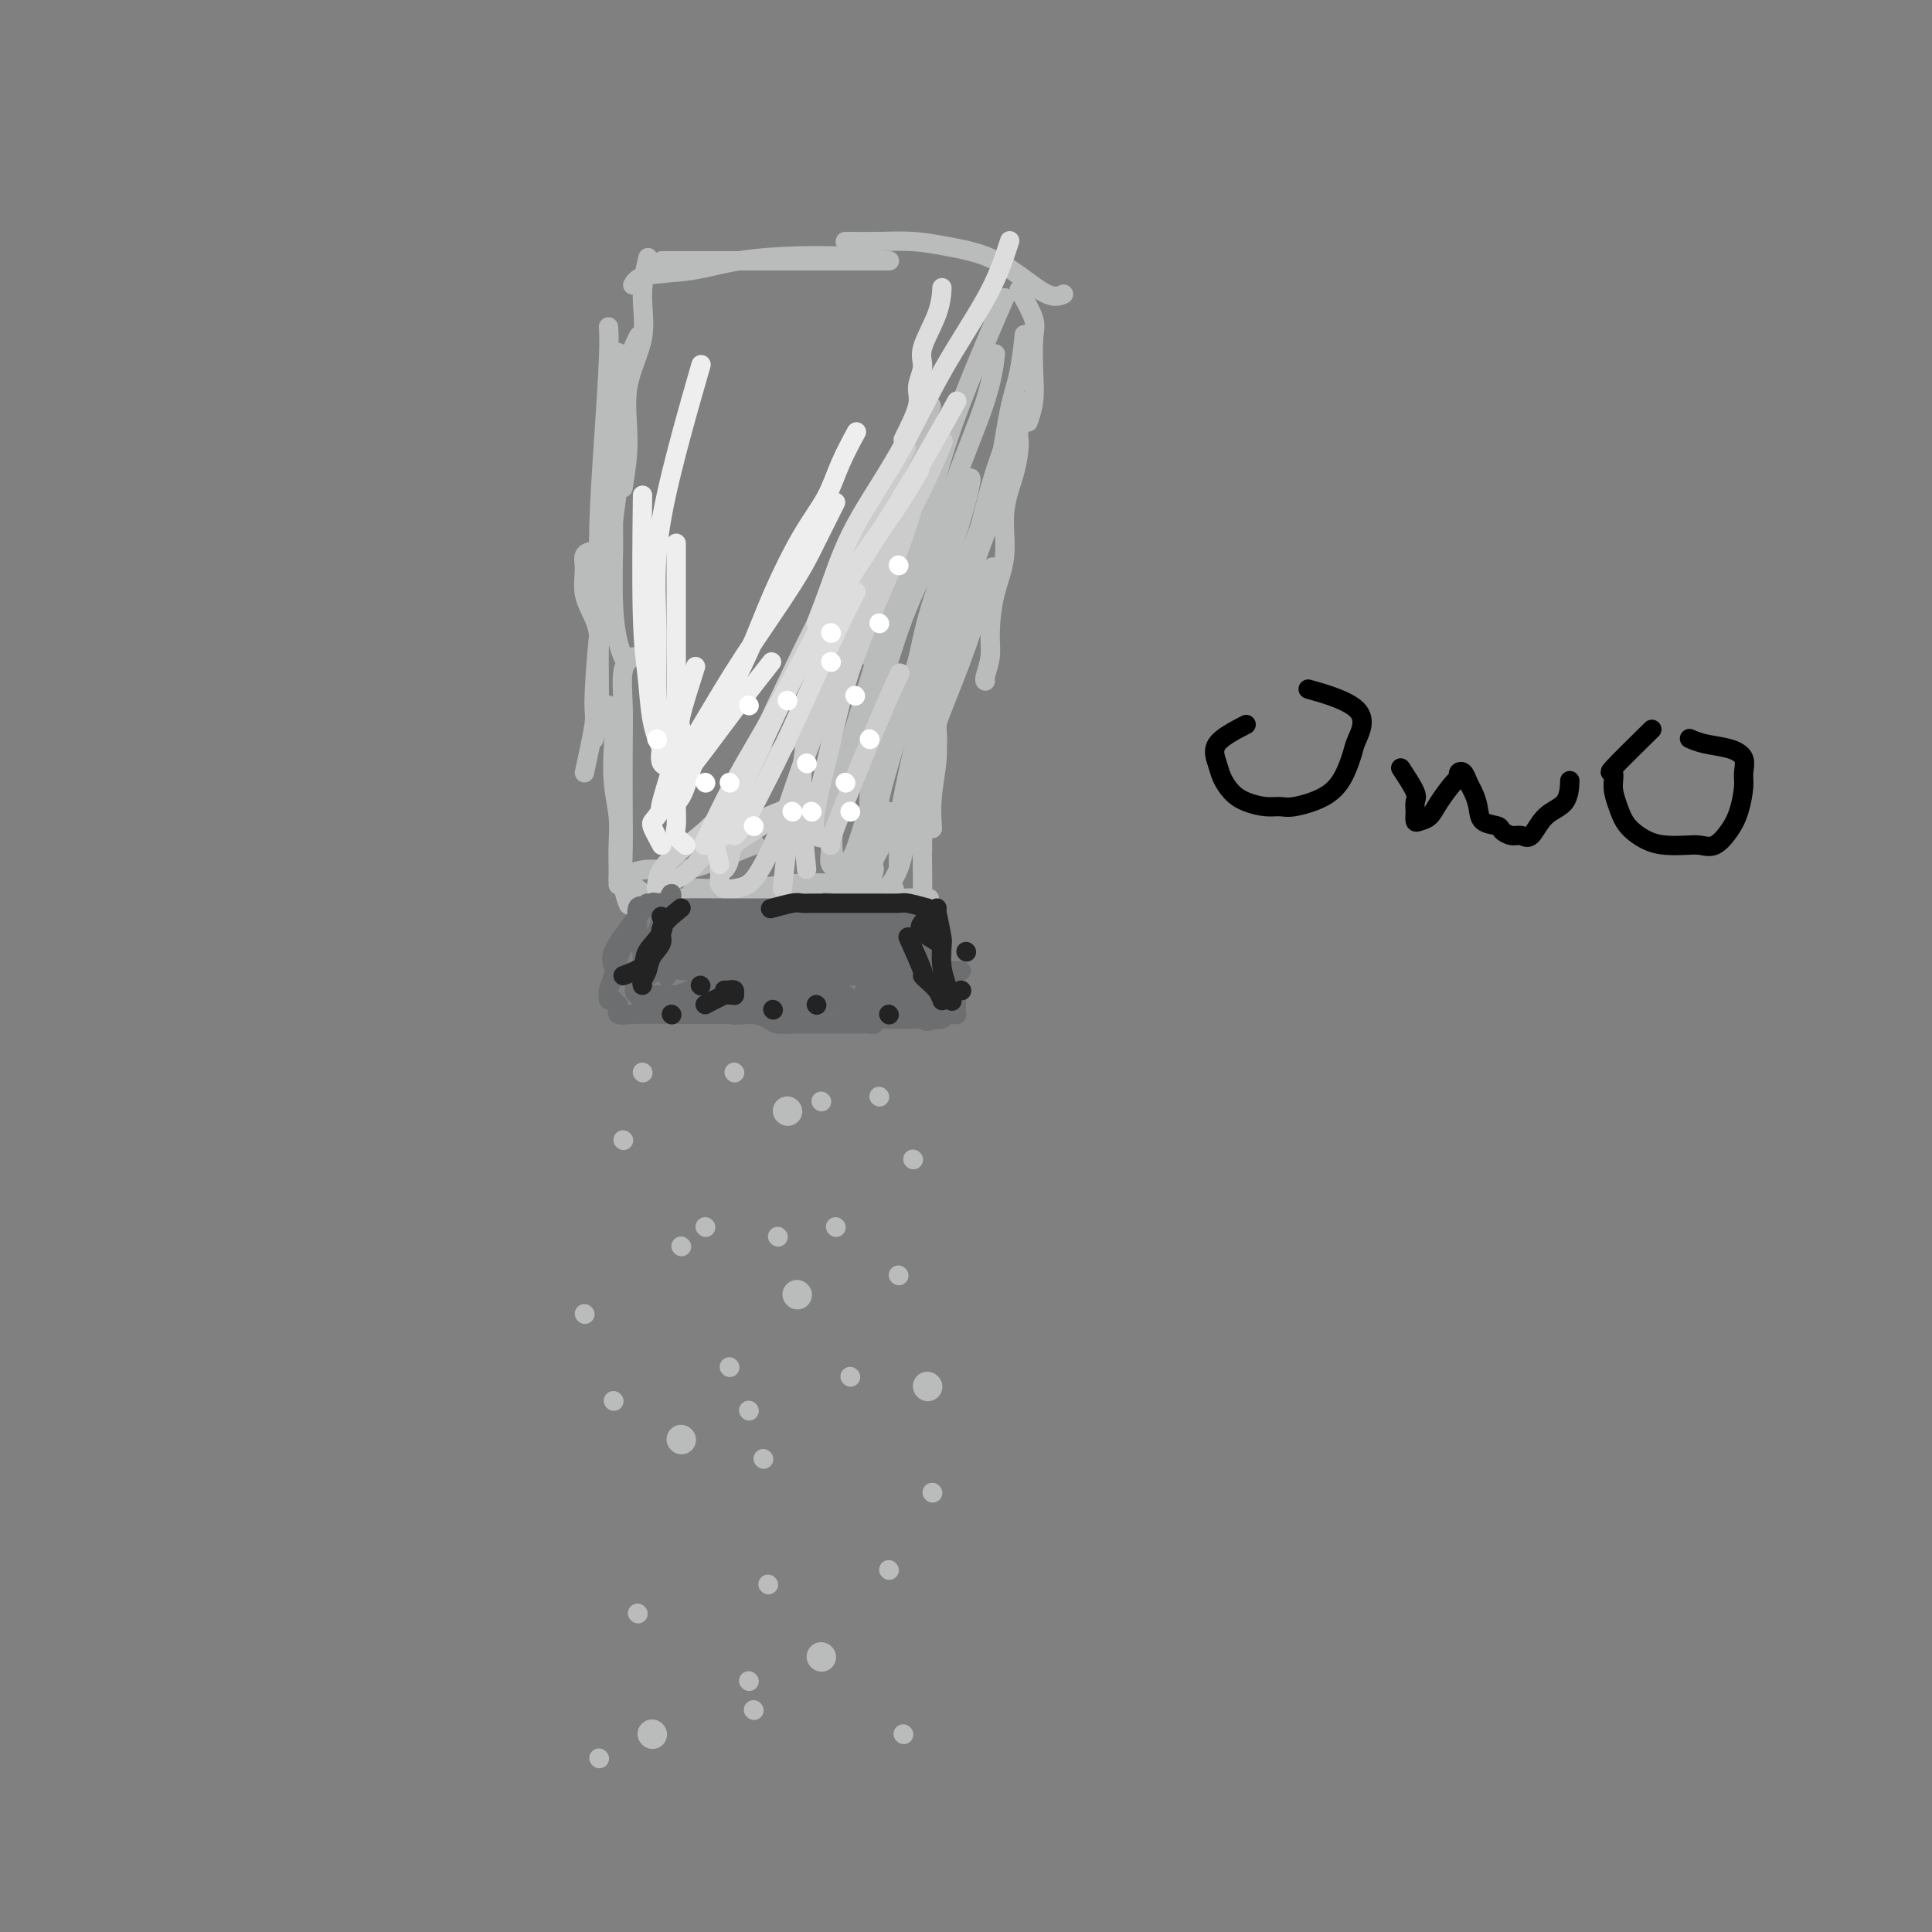 <svg viewBox='0 0 400 400' version='1.1' xmlns='http://www.w3.org/2000/svg' xmlns:xlink='http://www.w3.org/1999/xlink'><rect x="0" y="0" width="400" height="400" fill="#808080" stroke="none"/><g fill='none' stroke='rgb(186,187,187)' stroke-width='4' stroke-linecap='round' stroke-linejoin='round'><path d='M128,73c-0.423,3.884 -0.846,7.769 -1,9c-0.154,1.231 -0.038,-0.190 0,5c0.038,5.190 -0.000,16.992 0,22c0.000,5.008 0.039,3.223 0,5c-0.039,1.777 -0.155,7.115 0,11c0.155,3.885 0.580,6.315 1,8c0.420,1.685 0.834,2.624 1,3c0.166,0.376 0.083,0.188 0,0'/><path d='M123,114c-0.859,0.201 -1.719,0.401 -2,1c-0.281,0.599 0.016,1.595 0,3c-0.016,1.405 -0.344,3.219 0,5c0.344,1.781 1.360,3.531 2,5c0.640,1.469 0.904,2.659 1,4c0.096,1.341 0.026,2.832 0,4c-0.026,1.168 -0.007,2.012 0,3c0.007,0.988 0.002,2.121 0,3c-0.002,0.879 -0.000,1.506 0,2c0.000,0.494 0.000,0.855 0,1c-0.000,0.145 -0.000,0.072 0,0'/><path d='M123,153c0.424,-2.204 0.848,-4.407 1,-7c0.152,-2.593 0.030,-5.575 0,-9c-0.030,-3.425 0.030,-7.293 0,-12c-0.030,-4.707 -0.152,-10.253 0,-16c0.152,-5.747 0.577,-11.695 1,-18c0.423,-6.305 0.845,-12.967 1,-17c0.155,-4.033 0.044,-5.438 0,-6c-0.044,-0.562 -0.022,-0.281 0,0'/><path d='M121,160c0.863,-3.982 1.726,-7.965 2,-10c0.274,-2.035 -0.043,-2.124 0,-5c0.043,-2.876 0.444,-8.540 1,-14c0.556,-5.460 1.267,-10.718 2,-16c0.733,-5.282 1.489,-10.589 2,-15c0.511,-4.411 0.776,-7.924 1,-12c0.224,-4.076 0.406,-8.713 1,-12c0.594,-3.287 1.598,-5.225 2,-6c0.402,-0.775 0.201,-0.388 0,0'/><path d='M129,101c0.516,-3.226 1.032,-6.452 1,-10c-0.032,-3.548 -0.611,-7.418 0,-11c0.611,-3.582 2.411,-6.878 3,-10c0.589,-3.122 -0.034,-6.071 0,-9c0.034,-2.929 0.724,-5.837 1,-7c0.276,-1.163 0.138,-0.582 0,0'/><path d='M131,59c0.471,-0.785 0.943,-1.569 3,-2c2.057,-0.431 5.701,-0.508 9,-1c3.299,-0.492 6.254,-1.400 10,-2c3.746,-0.600 8.282,-0.893 12,-1c3.718,-0.107 6.616,-0.029 9,0c2.384,0.029 4.252,0.008 5,0c0.748,-0.008 0.374,-0.004 0,0'/><path d='M137,54c2.216,0.000 4.431,0.000 7,0c2.569,0.000 5.491,0.000 9,0c3.509,-0.000 7.606,0.000 11,0c3.394,0.000 6.085,0.000 9,0c2.915,0.000 6.054,0.000 8,0c1.946,0.000 2.699,0.000 3,0c0.301,0.000 0.151,0.000 0,0'/><path d='M175,50c2.325,0.020 4.651,0.041 7,0c2.349,-0.041 4.722,-0.143 7,0c2.278,0.143 4.460,0.532 7,1c2.540,0.468 5.438,1.015 8,2c2.563,0.985 4.790,2.408 7,4c2.210,1.592 4.403,3.352 6,4c1.597,0.648 2.599,0.185 3,0c0.401,-0.185 0.200,-0.093 0,0'/><path d='M211,60c1.266,2.255 2.532,4.510 3,6c0.468,1.490 0.139,2.214 0,4c-0.139,1.786 -0.089,4.633 0,7c0.089,2.367 0.216,4.253 0,6c-0.216,1.747 -0.776,3.356 -1,4c-0.224,0.644 -0.112,0.322 0,0'/><path d='M213,83c-0.858,2.329 -1.717,4.658 -2,6c-0.283,1.342 0.009,1.696 0,3c-0.009,1.304 -0.318,3.559 -1,6c-0.682,2.441 -1.737,5.068 -2,8c-0.263,2.932 0.265,6.169 0,9c-0.265,2.831 -1.325,5.256 -2,8c-0.675,2.744 -0.965,5.807 -1,8c-0.035,2.193 0.187,3.516 0,5c-0.187,1.484 -0.781,3.130 -1,4c-0.219,0.870 -0.063,0.963 0,1c0.063,0.037 0.031,0.019 0,0'/><path d='M199,121c-0.651,1.573 -1.303,3.146 -2,6c-0.697,2.854 -1.441,6.990 -2,11c-0.559,4.010 -0.934,7.895 -1,11c-0.066,3.105 0.178,5.430 0,8c-0.178,2.570 -0.779,5.384 -1,8c-0.221,2.616 -0.063,5.033 0,6c0.063,0.967 0.032,0.483 0,0'/><path d='M196,143c-0.898,2.672 -1.796,5.343 -2,7c-0.204,1.657 0.285,2.298 0,4c-0.285,1.702 -1.344,4.464 -2,8c-0.656,3.536 -0.908,7.845 -1,11c-0.092,3.155 -0.025,5.157 0,8c0.025,2.843 0.007,6.527 0,8c-0.007,1.473 -0.004,0.737 0,0'/><path d='M126,146c0.415,2.362 0.829,4.725 1,6c0.171,1.275 0.098,1.464 0,3c-0.098,1.536 -0.223,4.419 0,7c0.223,2.581 0.792,4.860 1,7c0.208,2.140 0.056,4.141 0,6c-0.056,1.859 -0.015,3.578 0,5c0.015,1.422 0.004,2.549 0,3c-0.004,0.451 -0.002,0.225 0,0'/><path d='M131,136c-0.845,0.667 -1.690,1.334 -2,3c-0.310,1.666 -0.084,4.332 0,7c0.084,2.668 0.026,5.339 0,9c-0.026,3.661 -0.021,8.313 0,12c0.021,3.688 0.057,6.411 0,9c-0.057,2.589 -0.208,5.043 0,7c0.208,1.957 0.774,3.416 1,4c0.226,0.584 0.113,0.292 0,0'/><path d='M128,182c1.863,-0.920 3.726,-1.841 6,-2c2.274,-0.159 4.960,0.442 8,0c3.040,-0.442 6.434,-1.927 9,-3c2.566,-1.073 4.305,-1.735 5,-2c0.695,-0.265 0.348,-0.132 0,0'/><path d='M145,189c2.067,-0.445 4.134,-0.890 7,-1c2.866,-0.110 6.530,0.114 10,0c3.470,-0.114 6.744,-0.567 11,-1c4.256,-0.433 9.492,-0.847 13,-1c3.508,-0.153 5.288,-0.044 6,0c0.712,0.044 0.356,0.022 0,0'/><path d='M143,185c0.269,-0.415 0.538,-0.830 1,-1c0.462,-0.170 1.116,-0.094 3,0c1.884,0.094 4.997,0.207 8,0c3.003,-0.207 5.894,-0.735 9,-1c3.106,-0.265 6.426,-0.267 9,0c2.574,0.267 4.401,0.804 6,1c1.599,0.196 2.969,0.053 4,0c1.031,-0.053 1.723,-0.015 2,0c0.277,0.015 0.138,0.008 0,0'/><path d='M132,184c1.028,0.846 2.056,1.692 3,2c0.944,0.308 1.805,0.079 4,0c2.195,-0.079 5.723,-0.007 9,0c3.277,0.007 6.301,-0.050 9,0c2.699,0.050 5.073,0.206 7,0c1.927,-0.206 3.408,-0.773 4,-1c0.592,-0.227 0.296,-0.113 0,0'/><path d='M176,187c0.028,-0.149 0.056,-0.297 1,-2c0.944,-1.703 2.804,-4.960 5,-9c2.196,-4.040 4.729,-8.864 7,-14c2.271,-5.136 4.279,-10.583 6,-15c1.721,-4.417 3.156,-7.805 5,-13c1.844,-5.195 4.098,-12.199 5,-15c0.902,-2.801 0.451,-1.401 0,0'/><path d='M191,176c-0.022,-1.328 -0.044,-2.657 0,-4c0.044,-1.343 0.154,-2.701 0,-5c-0.154,-2.299 -0.574,-5.538 0,-10c0.574,-4.462 2.140,-10.148 4,-17c1.860,-6.852 4.015,-14.869 6,-21c1.985,-6.131 3.800,-10.375 5,-14c1.200,-3.625 1.785,-6.630 2,-8c0.215,-1.370 0.062,-1.106 0,-1c-0.062,0.106 -0.031,0.053 0,0'/><path d='M179,179c0.795,-1.986 1.591,-3.972 2,-6c0.409,-2.028 0.433,-4.096 1,-7c0.567,-2.904 1.678,-6.642 3,-11c1.322,-4.358 2.855,-9.337 4,-14c1.145,-4.663 1.901,-9.012 3,-13c1.099,-3.988 2.542,-7.615 3,-10c0.458,-2.385 -0.069,-3.527 0,-5c0.069,-1.473 0.734,-3.278 1,-4c0.266,-0.722 0.133,-0.361 0,0'/><path d='M173,169c-0.387,2.648 -0.774,5.296 -1,7c-0.226,1.704 -0.291,2.464 0,3c0.291,0.536 0.936,0.850 1,1c0.064,0.150 -0.455,0.138 0,0c0.455,-0.138 1.885,-0.401 3,-2c1.115,-1.599 1.915,-4.535 3,-8c1.085,-3.465 2.455,-7.461 4,-12c1.545,-4.539 3.266,-9.622 5,-15c1.734,-5.378 3.480,-11.052 5,-16c1.520,-4.948 2.813,-9.171 4,-13c1.187,-3.829 2.267,-7.263 3,-10c0.733,-2.737 1.121,-4.775 1,-5c-0.121,-0.225 -0.749,1.364 -1,2c-0.251,0.636 -0.126,0.318 0,0'/><path d='M184,168c-1.296,4.097 -2.592,8.194 -3,10c-0.408,1.806 0.073,1.322 0,2c-0.073,0.678 -0.699,2.520 -1,4c-0.301,1.480 -0.276,2.600 0,3c0.276,0.400 0.802,0.080 1,0c0.198,-0.080 0.069,0.079 1,-1c0.931,-1.079 2.922,-3.396 4,-6c1.078,-2.604 1.241,-5.493 2,-9c0.759,-3.507 2.112,-7.630 3,-12c0.888,-4.370 1.310,-8.986 2,-14c0.690,-5.014 1.647,-10.427 2,-14c0.353,-3.573 0.101,-5.307 0,-6c-0.101,-0.693 -0.050,-0.347 0,0'/><path d='M186,179c0.033,-1.453 0.066,-2.906 0,-4c-0.066,-1.094 -0.231,-1.827 0,-4c0.231,-2.173 0.857,-5.784 2,-11c1.143,-5.216 2.804,-12.036 5,-19c2.196,-6.964 4.928,-14.073 7,-21c2.072,-6.927 3.483,-13.671 5,-19c1.517,-5.329 3.139,-9.242 4,-12c0.861,-2.758 0.960,-4.359 1,-5c0.040,-0.641 0.020,-0.320 0,0'/><path d='M190,143c1.659,-3.678 3.319,-7.355 4,-10c0.681,-2.645 0.385,-4.256 1,-6c0.615,-1.744 2.142,-3.619 3,-5c0.858,-1.381 1.045,-2.266 2,-5c0.955,-2.734 2.676,-7.315 4,-11c1.324,-3.685 2.250,-6.474 3,-10c0.750,-3.526 1.325,-7.791 2,-11c0.675,-3.209 1.451,-5.364 2,-8c0.549,-2.636 0.871,-5.753 1,-7c0.129,-1.247 0.064,-0.623 0,0'/><path d='M184,134c-0.868,2.538 -1.735,5.077 -2,7c-0.265,1.923 0.073,3.231 0,6c-0.073,2.769 -0.557,6.997 -1,10c-0.443,3.003 -0.844,4.779 -1,7c-0.156,2.221 -0.068,4.886 0,7c0.068,2.114 0.117,3.676 0,5c-0.117,1.324 -0.399,2.410 -1,3c-0.601,0.590 -1.520,0.686 -2,1c-0.480,0.314 -0.521,0.848 -1,1c-0.479,0.152 -1.395,-0.077 -2,0c-0.605,0.077 -0.900,0.461 -1,1c-0.100,0.539 -0.006,1.232 0,1c0.006,-0.232 -0.075,-1.388 0,-2c0.075,-0.612 0.307,-0.679 0,-2c-0.307,-1.321 -1.153,-3.897 0,-10c1.153,-6.103 4.304,-15.733 6,-20c1.696,-4.267 1.935,-3.169 3,-6c1.065,-2.831 2.954,-9.590 5,-15c2.046,-5.410 4.247,-9.472 6,-14c1.753,-4.528 3.057,-9.523 5,-15c1.943,-5.477 4.523,-11.436 6,-16c1.477,-4.564 1.851,-7.733 2,-9c0.149,-1.267 0.075,-0.634 0,0'/><path d='M170,167c0.875,2.040 1.750,4.080 2,4c0.250,-0.080 -0.124,-2.279 0,-4c0.124,-1.721 0.747,-2.965 3,-10c2.253,-7.035 6.136,-19.861 8,-26c1.864,-6.139 1.709,-5.593 3,-9c1.291,-3.407 4.026,-10.769 6,-17c1.974,-6.231 3.185,-11.331 6,-19c2.815,-7.669 7.233,-17.905 9,-22c1.767,-4.095 0.884,-2.047 0,0'/><path d='M180,136c-0.877,-1.217 -1.754,-2.434 -2,-3c-0.246,-0.566 0.138,-0.480 0,-2c-0.138,-1.520 -0.800,-4.644 0,-9c0.800,-4.356 3.062,-9.942 6,-17c2.938,-7.058 6.554,-15.588 8,-19c1.446,-3.412 0.723,-1.706 0,0'/></g>
<g fill='none' stroke='rgb(204,204,204)' stroke-width='4' stroke-linecap='round' stroke-linejoin='round'><path d='M172,175c-0.159,0.040 -0.319,0.080 0,-1c0.319,-1.080 1.116,-3.279 3,-8c1.884,-4.721 4.853,-11.963 7,-17c2.147,-5.037 3.470,-7.868 4,-9c0.530,-1.132 0.265,-0.566 0,0'/><path d='M172,173c-1.200,0.391 -2.401,0.782 -3,0c-0.599,-0.782 -0.598,-2.737 0,-6c0.598,-3.263 1.793,-7.836 3,-13c1.207,-5.164 2.427,-10.920 5,-18c2.573,-7.080 6.501,-15.483 9,-22c2.499,-6.517 3.571,-11.148 4,-13c0.429,-1.852 0.214,-0.926 0,0'/><path d='M167,180c-0.428,-4.303 -0.856,-8.606 -1,-11c-0.144,-2.394 -0.005,-2.879 0,-5c0.005,-2.121 -0.123,-5.878 1,-11c1.123,-5.122 3.497,-11.610 6,-18c2.503,-6.390 5.135,-12.682 9,-20c3.865,-7.318 8.961,-15.662 11,-19c2.039,-3.338 1.019,-1.669 0,0'/><path d='M162,184c0.670,-6.365 1.340,-12.730 2,-17c0.660,-4.270 1.308,-6.445 3,-11c1.692,-4.555 4.426,-11.491 7,-18c2.574,-6.509 4.989,-12.590 8,-19c3.011,-6.410 6.618,-13.149 9,-18c2.382,-4.851 3.538,-7.815 4,-9c0.462,-1.185 0.231,-0.593 0,0'/><path d='M159,170c-3.029,2.107 -6.058,4.215 -8,5c-1.942,0.785 -2.798,0.248 -4,1c-1.202,0.752 -2.752,2.794 -4,4c-1.248,1.206 -2.195,1.578 -3,2c-0.805,0.422 -1.470,0.896 -2,1c-0.530,0.104 -0.926,-0.162 -1,0c-0.074,0.162 0.173,0.753 0,1c-0.173,0.247 -0.767,0.150 -1,0c-0.233,-0.150 -0.105,-0.351 0,-1c0.105,-0.649 0.188,-1.744 1,-3c0.812,-1.256 2.352,-2.673 4,-4c1.648,-1.327 3.405,-2.563 5,-4c1.595,-1.437 3.027,-3.077 5,-5c1.973,-1.923 4.487,-4.131 7,-7c2.513,-2.869 5.024,-6.398 8,-11c2.976,-4.602 6.417,-10.278 9,-15c2.583,-4.722 4.310,-8.492 5,-10c0.690,-1.508 0.345,-0.754 0,0'/><path d='M155,160c0.183,-1.069 0.367,-2.137 3,-8c2.633,-5.863 7.716,-16.520 10,-21c2.284,-4.480 1.769,-2.783 5,-9c3.231,-6.217 10.209,-20.348 13,-26c2.791,-5.652 1.396,-2.826 0,0'/><path d='M164,167c-2.817,1.112 -5.633,2.225 -7,3c-1.367,0.775 -1.284,1.213 -2,2c-0.716,0.787 -2.230,1.922 -3,3c-0.770,1.078 -0.795,2.100 -1,3c-0.205,0.900 -0.592,1.680 -1,2c-0.408,0.320 -0.839,0.180 -1,0c-0.161,-0.180 -0.052,-0.402 0,0c0.052,0.402 0.047,1.427 0,2c-0.047,0.573 -0.138,0.695 0,1c0.138,0.305 0.504,0.795 1,1c0.496,0.205 1.124,0.126 2,0c0.876,-0.126 2.002,-0.300 3,-1c0.998,-0.700 1.870,-1.925 3,-4c1.130,-2.075 2.519,-4.999 4,-9c1.481,-4.001 3.052,-9.077 6,-17c2.948,-7.923 7.271,-18.692 9,-23c1.729,-4.308 0.865,-2.154 0,0'/></g>
<g fill='none' stroke='rgb(221,221,221)' stroke-width='4' stroke-linecap='round' stroke-linejoin='round'><path d='M152,165c-0.452,4.065 -0.904,8.129 0,8c0.904,-0.129 3.164,-4.452 5,-8c1.836,-3.548 3.249,-6.321 5,-10c1.751,-3.679 3.840,-8.265 6,-13c2.160,-4.735 4.389,-9.621 6,-13c1.611,-3.379 2.603,-5.251 3,-6c0.397,-0.749 0.198,-0.374 0,0'/><path d='M150,173c-1.703,0.969 -3.406,1.938 -4,2c-0.594,0.062 -0.078,-0.785 1,-3c1.078,-2.215 2.717,-5.800 5,-10c2.283,-4.200 5.211,-9.014 8,-14c2.789,-4.986 5.438,-10.143 8,-15c2.562,-4.857 5.037,-9.415 8,-14c2.963,-4.585 6.413,-9.196 9,-13c2.587,-3.804 4.311,-6.801 5,-8c0.689,-1.199 0.345,-0.599 0,0'/><path d='M149,179c-0.400,-1.612 -0.800,-3.224 -1,-4c-0.200,-0.776 -0.198,-0.715 1,-3c1.198,-2.285 3.594,-6.917 6,-12c2.406,-5.083 4.821,-10.619 8,-17c3.179,-6.381 7.120,-13.607 11,-20c3.880,-6.393 7.698,-11.952 12,-19c4.302,-7.048 9.086,-15.585 11,-19c1.914,-3.415 0.957,-1.707 0,0'/><path d='M169,129c0.919,-2.367 1.838,-4.734 3,-8c1.162,-3.266 2.567,-7.431 5,-12c2.433,-4.569 5.896,-9.543 9,-15c3.104,-5.457 5.851,-11.396 9,-17c3.149,-5.604 6.700,-10.873 9,-15c2.300,-4.127 3.350,-7.111 4,-9c0.650,-1.889 0.900,-2.683 1,-3c0.100,-0.317 0.050,-0.159 0,0'/><path d='M187,91c1.304,-2.607 2.608,-5.214 3,-7c0.392,-1.786 -0.130,-2.753 0,-4c0.130,-1.247 0.910,-2.776 1,-4c0.090,-1.224 -0.512,-2.142 0,-4c0.512,-1.858 2.138,-4.654 3,-7c0.862,-2.346 0.961,-4.242 1,-5c0.039,-0.758 0.020,-0.379 0,0'/></g>
<g fill='none' stroke='rgb(238,238,238)' stroke-width='4' stroke-linecap='round' stroke-linejoin='round'><path d='M137,175c-0.877,-1.593 -1.754,-3.187 -2,-4c-0.246,-0.813 0.138,-0.846 1,-2c0.862,-1.154 2.201,-3.428 4,-6c1.799,-2.572 4.060,-5.442 6,-8c1.940,-2.558 3.561,-4.804 6,-8c2.439,-3.196 5.697,-7.342 7,-9c1.303,-1.658 0.652,-0.829 0,0'/><path d='M139,161c-0.086,-0.002 -0.172,-0.003 1,-2c1.172,-1.997 3.603,-5.988 6,-10c2.397,-4.012 4.762,-8.045 8,-13c3.238,-4.955 7.351,-10.830 10,-15c2.649,-4.170 3.834,-6.633 5,-9c1.166,-2.367 2.314,-4.637 3,-6c0.686,-1.363 0.910,-1.818 1,-2c0.090,-0.182 0.045,-0.091 0,0'/><path d='M140,156c-1.271,4.112 -2.541,8.225 -3,10c-0.459,1.775 -0.105,1.213 0,1c0.105,-0.213 -0.039,-0.078 0,0c0.039,0.078 0.260,0.098 1,0c0.740,-0.098 1.998,-0.313 3,-2c1.002,-1.687 1.747,-4.847 3,-8c1.253,-3.153 3.014,-6.298 5,-10c1.986,-3.702 4.197,-7.961 6,-12c1.803,-4.039 3.198,-7.857 5,-12c1.802,-4.143 4.010,-8.610 6,-12c1.990,-3.390 3.760,-5.702 5,-8c1.240,-2.298 1.949,-4.580 3,-7c1.051,-2.420 2.443,-4.977 3,-6c0.557,-1.023 0.278,-0.511 0,0'/><path d='M142,175c-0.845,-0.689 -1.691,-1.379 -2,-2c-0.309,-0.621 -0.083,-1.174 0,-2c0.083,-0.826 0.022,-1.926 0,-4c-0.022,-2.074 -0.006,-5.121 0,-8c0.006,-2.879 0.002,-5.591 0,-8c-0.002,-2.409 -0.000,-4.517 0,-7c0.000,-2.483 0.000,-5.342 0,-8c-0.000,-2.658 -0.000,-5.114 0,-8c0.000,-2.886 0.000,-6.200 0,-9c-0.000,-2.800 -0.000,-5.086 0,-6c0.000,-0.914 0.000,-0.457 0,0'/><path d='M141,159c-1.722,-0.051 -3.444,-0.102 -4,-1c-0.556,-0.898 0.055,-2.644 0,-5c-0.055,-2.356 -0.776,-5.321 -1,-9c-0.224,-3.679 0.049,-8.072 0,-13c-0.049,-4.928 -0.419,-10.389 0,-16c0.419,-5.611 1.628,-11.370 3,-17c1.372,-5.630 2.908,-11.131 4,-15c1.092,-3.869 1.741,-6.105 2,-7c0.259,-0.895 0.130,-0.447 0,0'/><path d='M144,138c-1.270,3.994 -2.540,7.988 -3,10c-0.460,2.012 -0.112,2.044 0,3c0.112,0.956 -0.014,2.838 0,4c0.014,1.162 0.169,1.606 0,2c-0.169,0.394 -0.661,0.738 -1,1c-0.339,0.262 -0.525,0.443 -1,0c-0.475,-0.443 -1.237,-1.510 -2,-3c-0.763,-1.490 -1.525,-3.405 -2,-6c-0.475,-2.595 -0.663,-5.871 -1,-9c-0.337,-3.129 -0.821,-6.112 -1,-13c-0.179,-6.888 -0.051,-17.682 0,-22c0.051,-4.318 0.026,-2.159 0,0'/></g>
<g fill='none' stroke='rgb(255,255,255)' stroke-width='4' stroke-linecap='round' stroke-linejoin='round'><path d='M151,162c0.000,0.000 0.100,0.100 0.1,0.1'/><path d='M168,168c0.000,0.000 0.100,0.100 0.1,0.1'/><path d='M180,153c0.000,0.000 0.100,0.100 0.1,0.1'/><path d='M175,162c0.000,0.000 0.100,0.100 0.1,0.1'/><path d='M177,144c0.000,0.000 0.100,0.100 0.1,0.1'/><path d='M172,137c0.000,0.000 0.100,0.100 0.1,0.1'/><path d='M155,146c0.000,0.000 0.100,0.100 0.1,0.1'/><path d='M163,145c0.000,0.000 0.100,0.100 0.1,0.1'/><path d='M182,129c0.000,0.000 0.100,0.100 0.1,0.1'/><path d='M186,117c0.000,0.000 0.100,0.100 0.1,0.1'/><path d='M172,131c0.000,0.000 0.100,0.100 0.1,0.1'/><path d='M167,158c0.000,0.000 0.100,0.100 0.1,0.1'/><path d='M164,168c0.000,0.000 0.100,0.100 0.1,0.1'/><path d='M176,168c0.000,0.000 0.100,0.100 0.1,0.1'/><path d='M156,171c0.000,0.000 0.100,0.100 0.1,0.1'/><path d='M146,162c0.000,0.000 0.100,0.100 0.1,0.1'/><path d='M136,153c0.000,0.000 0.100,0.100 0.1,0.1'/></g>
<g fill='none' stroke='rgb(109,110,112)' stroke-width='4' stroke-linecap='round' stroke-linejoin='round'><path d='M134,188c-0.853,-0.378 -1.707,-0.756 -2,0c-0.293,0.756 -0.027,2.646 0,4c0.027,1.354 -0.185,2.172 0,3c0.185,0.828 0.767,1.665 1,2c0.233,0.335 0.116,0.167 0,0'/><path d='M131,191c-1.682,2.234 -3.365,4.468 -4,6c-0.635,1.532 -0.224,2.362 0,3c0.224,0.638 0.260,1.085 0,2c-0.260,0.915 -0.815,2.298 -1,3c-0.185,0.702 0.002,0.724 0,1c-0.002,0.276 -0.193,0.805 0,1c0.193,0.195 0.769,0.056 1,0c0.231,-0.056 0.115,-0.028 0,0'/><path d='M128,208c-0.157,0.845 -0.314,1.691 0,2c0.314,0.309 1.101,0.083 3,0c1.899,-0.083 4.912,-0.022 8,0c3.088,0.022 6.250,0.006 9,0c2.750,-0.006 5.086,-0.002 7,0c1.914,0.002 3.404,0.000 4,0c0.596,-0.000 0.298,-0.000 0,0'/><path d='M145,207c2.729,-0.417 5.459,-0.833 8,-1c2.541,-0.167 4.895,-0.083 7,0c2.105,0.083 3.962,0.166 6,0c2.038,-0.166 4.258,-0.581 6,0c1.742,0.581 3.008,2.156 4,3c0.992,0.844 1.712,0.955 2,1c0.288,0.045 0.144,0.022 0,0'/><path d='M186,210c1.259,-1.641 2.519,-3.283 3,-4c0.481,-0.717 0.184,-0.510 0,-1c-0.184,-0.490 -0.257,-1.676 0,-3c0.257,-1.324 0.842,-2.786 1,-4c0.158,-1.214 -0.112,-2.181 0,-3c0.112,-0.819 0.607,-1.490 0,-2c-0.607,-0.510 -2.316,-0.860 -3,-1c-0.684,-0.140 -0.342,-0.070 0,0'/><path d='M191,193c-2.059,-2.113 -4.118,-4.226 -5,-5c-0.882,-0.774 -0.588,-0.207 -1,0c-0.412,0.207 -1.532,0.056 -3,0c-1.468,-0.056 -3.285,-0.015 -5,0c-1.715,0.015 -3.327,0.004 -5,0c-1.673,-0.004 -3.405,-0.001 -5,0c-1.595,0.001 -3.052,0.001 -5,0c-1.948,-0.001 -4.388,-0.004 -6,0c-1.612,0.004 -2.396,0.015 -5,0c-2.604,-0.015 -7.028,-0.057 -9,0c-1.972,0.057 -1.491,0.212 -2,0c-0.509,-0.212 -2.007,-0.791 -3,-1c-0.993,-0.209 -1.481,-0.048 -2,0c-0.519,0.048 -1.068,-0.015 -1,0c0.068,0.015 0.753,0.109 1,0c0.247,-0.109 0.057,-0.422 1,0c0.943,0.422 3.020,1.577 5,2c1.980,0.423 3.863,0.114 7,0c3.137,-0.114 7.530,-0.031 11,0c3.470,0.031 6.018,0.011 9,0c2.982,-0.011 6.397,-0.013 9,0c2.603,0.013 4.393,0.042 6,0c1.607,-0.042 3.031,-0.155 4,0c0.969,0.155 1.485,0.577 2,1'/><path d='M189,190c8.288,0.461 1.508,0.112 -1,0c-2.508,-0.112 -0.746,0.012 -2,0c-1.254,-0.012 -5.525,-0.161 -9,0c-3.475,0.161 -6.153,0.632 -9,1c-2.847,0.368 -5.862,0.634 -10,1c-4.138,0.366 -9.397,0.833 -12,1c-2.603,0.167 -2.548,0.034 -3,0c-0.452,-0.034 -1.411,0.032 -2,0c-0.589,-0.032 -0.808,-0.162 -1,0c-0.192,0.162 -0.357,0.617 0,1c0.357,0.383 1.234,0.695 3,1c1.766,0.305 4.419,0.604 7,1c2.581,0.396 5.090,0.890 8,1c2.910,0.110 6.223,-0.163 9,0c2.777,0.163 5.019,0.762 7,1c1.981,0.238 3.701,0.116 5,0c1.299,-0.116 2.177,-0.227 3,0c0.823,0.227 1.590,0.793 0,1c-1.590,0.207 -5.535,0.056 -9,0c-3.465,-0.056 -6.448,-0.016 -10,0c-3.552,0.016 -7.674,0.007 -11,0c-3.326,-0.007 -5.858,-0.012 -8,0c-2.142,0.012 -3.896,0.042 -5,0c-1.104,-0.042 -1.558,-0.155 -2,0c-0.442,0.155 -0.871,0.578 0,1c0.871,0.422 3.042,0.844 5,1c1.958,0.156 3.702,0.044 6,0c2.298,-0.044 5.149,-0.022 8,0'/><path d='M156,201c4.251,0.309 6.379,0.082 8,0c1.621,-0.082 2.736,-0.020 4,0c1.264,0.020 2.678,-0.003 3,0c0.322,0.003 -0.448,0.033 -1,0c-0.552,-0.033 -0.886,-0.128 -3,0c-2.114,0.128 -6.008,0.479 -10,1c-3.992,0.521 -8.082,1.211 -11,2c-2.918,0.789 -4.664,1.675 -6,2c-1.336,0.325 -2.261,0.087 -3,0c-0.739,-0.087 -1.291,-0.023 -1,0c0.291,0.023 1.427,0.006 3,0c1.573,-0.006 3.583,-0.002 6,0c2.417,0.002 5.240,0.000 8,0c2.760,-0.000 5.458,-0.000 8,0c2.542,0.000 4.929,0.000 7,0c2.071,-0.000 3.827,-0.000 5,0c1.173,0.000 1.762,0.000 2,0c0.238,-0.000 0.124,-0.000 -1,0c-1.124,0.000 -3.259,0.000 -6,0c-2.741,-0.000 -6.090,-0.000 -9,0c-2.910,0.000 -5.383,0.000 -8,0c-2.617,-0.000 -5.380,-0.000 -7,0c-1.620,0.000 -2.097,0.000 -3,0c-0.903,-0.000 -2.232,-0.000 -3,0c-0.768,0.000 -0.976,0.000 -1,0c-0.024,-0.000 0.136,-0.000 0,0c-0.136,0.000 -0.568,0.000 -1,0'/><path d='M136,206c-5.907,0.004 -2.174,0.016 -1,0c1.174,-0.016 -0.211,-0.058 -1,0c-0.789,0.058 -0.983,0.216 -1,0c-0.017,-0.216 0.142,-0.805 0,-2c-0.142,-1.195 -0.584,-2.995 0,-5c0.584,-2.005 2.195,-4.216 3,-6c0.805,-1.784 0.804,-3.143 1,-4c0.196,-0.857 0.588,-1.213 1,-2c0.412,-0.787 0.843,-2.006 1,-2c0.157,0.006 0.038,1.237 0,2c-0.038,0.763 0.004,1.059 0,2c-0.004,0.941 -0.054,2.526 0,4c0.054,1.474 0.210,2.839 0,4c-0.210,1.161 -0.787,2.120 -1,3c-0.213,0.880 -0.061,1.680 0,2c0.061,0.320 0.030,0.160 0,0'/><path d='M141,197c-3.812,2.868 -7.623,5.735 -9,7c-1.377,1.265 -0.319,0.927 0,1c0.319,0.073 -0.099,0.555 0,1c0.099,0.445 0.716,0.852 1,1c0.284,0.148 0.235,0.035 1,0c0.765,-0.035 2.345,0.006 3,0c0.655,-0.006 0.386,-0.060 1,0c0.614,0.060 2.111,0.234 3,0c0.889,-0.234 1.171,-0.876 2,-1c0.829,-0.124 2.206,0.269 4,0c1.794,-0.269 4.004,-1.200 7,-2c2.996,-0.800 6.778,-1.468 10,-2c3.222,-0.532 5.883,-0.927 9,-1c3.117,-0.073 6.691,0.176 9,0c2.309,-0.176 3.352,-0.778 4,-1c0.648,-0.222 0.899,-0.063 1,0c0.101,0.063 0.050,0.032 0,0'/><path d='M152,210c-2.475,0.006 -4.950,0.012 -5,0c-0.050,-0.012 2.323,-0.042 4,0c1.677,0.042 2.656,0.155 4,0c1.344,-0.155 3.052,-0.577 5,-1c1.948,-0.423 4.135,-0.845 6,-1c1.865,-0.155 3.406,-0.041 5,0c1.594,0.041 3.239,0.011 5,0c1.761,-0.011 3.638,-0.003 5,0c1.362,0.003 2.210,0.001 3,0c0.790,-0.001 1.522,-0.000 2,0c0.478,0.000 0.703,0.000 1,0c0.297,-0.000 0.667,-0.000 1,0c0.333,0.000 0.628,0.000 1,0c0.372,-0.000 0.821,-0.000 1,0c0.179,0.000 0.090,0.000 0,0'/><path d='M179,206c-0.126,-0.409 -0.252,-0.817 0,-1c0.252,-0.183 0.880,-0.139 2,0c1.120,0.139 2.730,0.373 4,0c1.270,-0.373 2.199,-1.355 3,-2c0.801,-0.645 1.476,-0.955 2,-1c0.524,-0.045 0.899,0.175 1,0c0.101,-0.175 -0.073,-0.744 0,-1c0.073,-0.256 0.391,-0.198 0,-1c-0.391,-0.802 -1.491,-2.464 -4,-3c-2.509,-0.536 -6.426,0.052 -10,0c-3.574,-0.052 -6.805,-0.746 -10,-1c-3.195,-0.254 -6.355,-0.068 -9,0c-2.645,0.068 -4.777,0.018 -6,0c-1.223,-0.018 -1.537,-0.005 -2,0c-0.463,0.005 -1.075,0.002 -1,0c0.075,-0.002 0.836,-0.004 2,0c1.164,0.004 2.732,0.015 5,0c2.268,-0.015 5.237,-0.057 8,0c2.763,0.057 5.320,0.212 8,0c2.680,-0.212 5.484,-0.793 8,-1c2.516,-0.207 4.743,-0.041 6,0c1.257,0.041 1.544,-0.044 2,0c0.456,0.044 1.081,0.218 1,0c-0.081,-0.218 -0.868,-0.828 -2,-1c-1.132,-0.172 -2.609,0.094 -5,0c-2.391,-0.094 -5.695,-0.547 -9,-1'/><path d='M173,193c-4.088,-0.309 -6.307,-0.083 -9,0c-2.693,0.083 -5.861,0.022 -8,0c-2.139,-0.022 -3.251,-0.006 -4,0c-0.749,0.006 -1.136,0.002 -1,0c0.136,-0.002 0.793,-0.000 2,0c1.207,0.000 2.963,0.000 5,0c2.037,-0.000 4.354,-0.000 7,0c2.646,0.000 5.619,0.000 8,0c2.381,-0.000 4.170,-0.000 6,0c1.830,0.000 3.703,0.000 5,0c1.297,-0.000 2.020,-0.000 3,0c0.980,0.000 2.219,0.000 2,0c-0.219,-0.000 -1.894,-0.000 -3,0c-1.106,0.000 -1.642,0.000 -3,0c-1.358,-0.000 -3.539,-0.000 -5,0c-1.461,0.000 -2.201,0.000 -3,0c-0.799,-0.000 -1.657,-0.000 -2,0c-0.343,0.000 -0.172,0.000 0,0'/><path d='M186,197c-0.822,1.090 -1.644,2.180 -2,3c-0.356,0.820 -0.247,1.371 0,2c0.247,0.629 0.630,1.335 1,2c0.370,0.665 0.725,1.289 1,2c0.275,0.711 0.470,1.508 1,2c0.530,0.492 1.396,0.679 2,1c0.604,0.321 0.948,0.777 1,1c0.052,0.223 -0.186,0.214 -1,0c-0.814,-0.214 -2.204,-0.632 -4,-1c-1.796,-0.368 -3.999,-0.687 -6,-1c-2.001,-0.313 -3.802,-0.620 -6,-1c-2.198,-0.380 -4.795,-0.834 -7,-1c-2.205,-0.166 -4.019,-0.044 -6,0c-1.981,0.044 -4.131,0.012 -6,0c-1.869,-0.012 -3.459,-0.003 -5,0c-1.541,0.003 -3.033,-0.002 -4,0c-0.967,0.002 -1.408,0.009 -2,0c-0.592,-0.009 -1.334,-0.033 -1,0c0.334,0.033 1.744,0.124 4,0c2.256,-0.124 5.359,-0.464 9,-1c3.641,-0.536 7.821,-1.268 12,-2'/><path d='M167,203c5.673,-0.630 7.355,-0.705 10,-1c2.645,-0.295 6.252,-0.811 9,-1c2.748,-0.189 4.637,-0.051 6,0c1.363,0.051 2.201,0.014 3,0c0.799,-0.014 1.559,-0.005 2,0c0.441,0.005 0.561,0.005 1,0c0.439,-0.005 1.196,-0.015 1,0c-0.196,0.015 -1.345,0.057 -2,0c-0.655,-0.057 -0.816,-0.211 -2,0c-1.184,0.211 -3.389,0.788 -5,1c-1.611,0.212 -2.627,0.058 -4,0c-1.373,-0.058 -3.104,-0.022 -4,0c-0.896,0.022 -0.957,0.029 -1,0c-0.043,-0.029 -0.068,-0.095 0,0c0.068,0.095 0.228,0.351 1,1c0.772,0.649 2.155,1.689 3,2c0.845,0.311 1.150,-0.109 2,0c0.850,0.109 2.243,0.745 3,1c0.757,0.255 0.879,0.127 1,0'/><path d='M191,206c1.542,0.594 0.896,0.080 1,0c0.104,-0.080 0.958,0.274 1,0c0.042,-0.274 -0.728,-1.177 -2,-2c-1.272,-0.823 -3.044,-1.566 -5,-2c-1.956,-0.434 -4.095,-0.560 -6,-1c-1.905,-0.440 -3.577,-1.193 -7,-2c-3.423,-0.807 -8.598,-1.666 -12,-2c-3.402,-0.334 -5.032,-0.142 -6,0c-0.968,0.142 -1.274,0.234 -2,0c-0.726,-0.234 -1.871,-0.795 -3,-1c-1.129,-0.205 -2.243,-0.055 -3,0c-0.757,0.055 -1.157,0.014 -2,0c-0.843,-0.014 -2.127,0.000 -3,0c-0.873,-0.000 -1.333,-0.015 -2,0c-0.667,0.015 -1.542,0.060 -2,0c-0.458,-0.060 -0.500,-0.225 -1,0c-0.500,0.225 -1.457,0.839 -2,1c-0.543,0.161 -0.670,-0.129 -1,0c-0.330,0.129 -0.863,0.679 -1,1c-0.137,0.321 0.122,0.412 0,1c-0.122,0.588 -0.624,1.674 -1,2c-0.376,0.326 -0.626,-0.107 -1,0c-0.374,0.107 -0.871,0.755 -1,1c-0.129,0.245 0.110,0.086 0,0c-0.110,-0.086 -0.568,-0.100 -1,0c-0.432,0.100 -0.838,0.314 -1,0c-0.162,-0.314 -0.081,-1.157 0,-2'/><path d='M128,200c-0.667,-1.600 2.667,-7.600 4,-10c1.333,-2.400 0.667,-1.200 0,0'/><path d='M191,205c1.333,1.928 2.665,3.857 3,4c0.335,0.143 -0.329,-1.498 -1,-3c-0.671,-1.502 -1.349,-2.864 -2,-4c-0.651,-1.136 -1.274,-2.044 -2,-3c-0.726,-0.956 -1.553,-1.959 -2,-3c-0.447,-1.041 -0.512,-2.121 -1,-3c-0.488,-0.879 -1.399,-1.556 -2,-2c-0.601,-0.444 -0.893,-0.655 -1,-1c-0.107,-0.345 -0.029,-0.824 0,-1c0.029,-0.176 0.008,-0.050 0,0c-0.008,0.050 -0.004,0.025 0,0'/><path d='M187,199c1.094,1.497 2.187,2.994 3,4c0.813,1.006 1.345,1.522 2,2c0.655,0.478 1.434,0.918 2,1c0.566,0.082 0.920,-0.194 1,0c0.080,0.194 -0.115,0.857 0,1c0.115,0.143 0.538,-0.234 0,-1c-0.538,-0.766 -2.039,-1.920 -3,-3c-0.961,-1.080 -1.381,-2.086 -2,-3c-0.619,-0.914 -1.436,-1.737 -2,-3c-0.564,-1.263 -0.876,-2.965 -1,-4c-0.124,-1.035 -0.059,-1.401 0,-2c0.059,-0.599 0.111,-1.429 0,-2c-0.111,-0.571 -0.385,-0.884 0,-1c0.385,-0.116 1.429,-0.037 2,0c0.571,0.037 0.667,0.031 1,1c0.333,0.969 0.901,2.914 1,4c0.099,1.086 -0.271,1.314 0,2c0.271,0.686 1.183,1.830 2,3c0.817,1.170 1.539,2.365 2,3c0.461,0.635 0.663,0.709 1,1c0.337,0.291 0.811,0.797 1,1c0.189,0.203 0.095,0.101 0,0'/><path d='M193,190c0.415,1.247 0.829,2.494 1,3c0.171,0.506 0.098,0.272 0,1c-0.098,0.728 -0.220,2.419 0,3c0.220,0.581 0.781,0.053 1,0c0.219,-0.053 0.096,0.371 0,1c-0.096,0.629 -0.166,1.464 0,2c0.166,0.536 0.566,0.775 1,1c0.434,0.225 0.901,0.438 1,1c0.099,0.562 -0.170,1.474 0,2c0.170,0.526 0.777,0.666 1,1c0.223,0.334 0.060,0.863 0,1c-0.060,0.137 -0.016,-0.117 0,0c0.016,0.117 0.005,0.606 0,1c-0.005,0.394 -0.004,0.694 0,1c0.004,0.306 0.012,0.617 0,1c-0.012,0.383 -0.044,0.838 0,1c0.044,0.162 0.164,0.029 0,0c-0.164,-0.029 -0.611,0.044 -1,0c-0.389,-0.044 -0.720,-0.204 -1,0c-0.280,0.204 -0.509,0.773 -1,1c-0.491,0.227 -1.246,0.114 -2,0'/><path d='M193,211c-1.147,0.928 -1.515,0.248 -2,0c-0.485,-0.248 -1.086,-0.063 -2,0c-0.914,0.063 -2.142,0.003 -3,0c-0.858,-0.003 -1.347,0.052 -2,0c-0.653,-0.052 -1.471,-0.210 -2,0c-0.529,0.210 -0.771,0.788 -1,1c-0.229,0.212 -0.446,0.057 -1,0c-0.554,-0.057 -1.444,-0.015 -2,0c-0.556,0.015 -0.779,0.004 -1,0c-0.221,-0.004 -0.441,-0.001 -1,0c-0.559,0.001 -1.458,0.000 -2,0c-0.542,-0.000 -0.727,-0.000 -1,0c-0.273,0.000 -0.635,0.000 -1,0c-0.365,-0.000 -0.732,0.000 -1,0c-0.268,-0.000 -0.437,-0.000 -1,0c-0.563,0.000 -1.520,0.001 -2,0c-0.480,-0.001 -0.484,-0.003 -1,0c-0.516,0.003 -1.544,0.011 -2,0c-0.456,-0.011 -0.339,-0.042 -1,0c-0.661,0.042 -2.100,0.156 -3,0c-0.900,-0.156 -1.263,-0.582 -2,-1c-0.737,-0.418 -1.849,-0.829 -3,-1c-1.151,-0.171 -2.342,-0.101 -3,0c-0.658,0.101 -0.785,0.235 -2,0c-1.215,-0.235 -3.520,-0.837 -5,-1c-1.480,-0.163 -2.137,0.114 -3,0c-0.863,-0.114 -1.932,-0.618 -3,-1c-1.068,-0.382 -2.134,-0.641 -3,-1c-0.866,-0.359 -1.533,-0.817 -2,-1c-0.467,-0.183 -0.733,-0.092 -1,0'/><path d='M134,206c-4.422,-0.933 -1.978,-0.267 -1,0c0.978,0.267 0.489,0.133 0,0'/></g>
<g fill='none' stroke='rgb(35,35,35)' stroke-width='4' stroke-linecap='round' stroke-linejoin='round'><path d='M129,202c1.668,-0.603 3.337,-1.206 4,-2c0.663,-0.794 0.322,-1.780 1,-3c0.678,-1.220 2.375,-2.675 3,-4c0.625,-1.325 0.179,-2.522 0,-3c-0.179,-0.478 -0.089,-0.239 0,0'/><path d='M200,197c0.000,0.000 0.100,0.100 0.1,0.1'/><path d='M188,194c1.284,2.864 2.568,5.727 3,7c0.432,1.273 0.011,0.954 0,1c-0.011,0.046 0.389,0.456 1,1c0.611,0.544 1.434,1.224 2,2c0.566,0.776 0.876,1.650 1,2c0.124,0.350 0.062,0.175 0,0'/><path d='M194,189c0.417,1.982 0.833,3.964 1,5c0.167,1.036 0.083,1.126 0,2c-0.083,0.874 -0.167,2.533 0,4c0.167,1.467 0.583,2.741 1,4c0.417,1.259 0.833,2.503 1,3c0.167,0.497 0.083,0.249 0,0'/><path d='M194,188c-1.185,1.094 -2.370,2.188 -3,3c-0.630,0.812 -0.705,1.341 0,2c0.705,0.659 2.190,1.447 3,2c0.810,0.553 0.946,0.872 1,1c0.054,0.128 0.027,0.064 0,0'/><path d='M192,188c-1.575,-0.423 -3.150,-0.845 -4,-1c-0.850,-0.155 -0.976,-0.041 -2,0c-1.024,0.041 -2.945,0.011 -4,0c-1.055,-0.011 -1.245,-0.003 -2,0c-0.755,0.003 -2.075,0.001 -3,0c-0.925,-0.001 -1.456,0.000 -2,0c-0.544,-0.000 -1.102,-0.001 -2,0c-0.898,0.001 -2.136,0.004 -3,0c-0.864,-0.004 -1.353,-0.015 -2,0c-0.647,0.015 -1.452,0.056 -2,0c-0.548,-0.056 -0.840,-0.207 -2,0c-1.160,0.207 -3.189,0.774 -4,1c-0.811,0.226 -0.406,0.113 0,0'/><path d='M141,188c-1.745,1.421 -3.491,2.843 -4,4c-0.509,1.157 0.217,2.051 0,3c-0.217,0.949 -1.379,1.953 -2,3c-0.621,1.047 -0.703,2.136 -1,3c-0.297,0.864 -0.811,1.502 -1,2c-0.189,0.498 -0.054,0.857 0,1c0.054,0.143 0.027,0.072 0,0'/><path d='M139,210c0.000,0.000 0.100,0.100 0.1,0.1'/><path d='M145,204c0.000,0.000 0.100,0.100 0.1,0.1'/><path d='M146,208c1.608,-0.847 3.217,-1.695 4,-2c0.783,-0.305 0.742,-0.068 1,0c0.258,0.068 0.817,-0.034 1,0c0.183,0.034 -0.008,0.205 0,0c0.008,-0.205 0.216,-0.787 0,-1c-0.216,-0.213 -0.856,-0.057 -1,0c-0.144,0.057 0.209,0.015 0,0c-0.209,-0.015 -0.979,-0.004 -1,0c-0.021,0.004 0.708,0.001 1,0c0.292,-0.001 0.146,-0.001 0,0'/><path d='M160,209c0.000,0.000 0.100,0.100 0.1,0.1'/><path d='M169,208c0.000,0.000 0.100,0.100 0.1,0.1'/><path d='M184,210c0.000,0.000 0.100,0.100 0.1,0.1'/><path d='M199,205c0.000,0.000 0.100,0.100 0.1,0.1'/></g>
<g fill='none' stroke='rgb(186,187,187)' stroke-width='4' stroke-linecap='round' stroke-linejoin='round'><path d='M152,222c0.000,0.000 0.100,0.100 0.1,0.1'/><path d='M170,228c0.000,0.000 0.100,0.100 0.1,0.1'/><path d='M182,227c0.000,0.000 0.100,0.100 0.1,0.1'/><path d='M173,254c0.000,0.000 0.100,0.100 0.1,0.1'/><path d='M141,258c0.000,0.000 0.100,0.100 0.1,0.1'/><path d='M176,285c0.000,0.000 0.100,0.100 0.1,0.1'/><path d='M155,292c0.000,0.000 0.100,0.100 0.1,0.1'/><path d='M158,302c0.000,0.000 0.100,0.100 0.1,0.1'/><path d='M159,328c0.000,0.000 0.100,0.100 0.1,0.1'/><path d='M132,334c0.000,0.000 0.100,0.100 0.1,0.1'/><path d='M184,325c0.000,0.000 0.100,0.100 0.1,0.1'/><path d='M155,348c0.000,0.000 0.100,0.100 0.1,0.1'/><path d='M156,354c0.000,0.000 0.100,0.100 0.1,0.1'/><path d='M127,290c0.000,0.000 0.100,0.100 0.1,0.1'/><path d='M129,236c0.000,0.000 0.100,0.100 0.1,0.1'/><path d='M133,222c0.000,0.000 0.100,0.100 0.1,0.1'/><path d='M189,240c0.000,0.000 0.100,0.100 0.1,0.1'/><path d='M161,256c0.000,0.000 0.100,0.100 0.1,0.1'/><path d='M193,309c0.000,0.000 0.100,0.100 0.1,0.1'/><path d='M187,359c0.000,0.000 0.100,0.100 0.1,0.1'/><path d='M124,364c0.000,0.000 0.100,0.100 0.1,0.1'/><path d='M186,264c0.000,0.000 0.100,0.100 0.1,0.1'/><path d='M151,283c0.000,0.000 0.100,0.100 0.1,0.1'/><path d='M121,272c0.000,0.000 0.100,0.100 0.1,0.1'/><path d='M146,254c0.000,0.000 0.100,0.100 0.1,0.1'/></g>
<g fill='none' stroke='rgb(186,187,187)' stroke-width='6' stroke-linecap='round' stroke-linejoin='round'><path d='M192,287c0.000,0.000 0.100,0.100 0.1,0.1'/><path d='M165,268c0.000,0.000 0.100,0.100 0.1,0.1'/><path d='M163,230c0.000,0.000 0.100,0.100 0.1,0.1'/><path d='M141,298c0.000,0.000 0.100,0.100 0.1,0.1'/><path d='M170,343c0.000,0.000 0.100,0.100 0.1,0.1'/><path d='M135,359c0.000,0.000 0.100,0.100 0.1,0.1'/></g>
<g fill='none' stroke='rgb(0,0,0)' stroke-width='4' stroke-linecap='round' stroke-linejoin='round'><path d='M258,150c-2.517,1.308 -5.034,2.616 -6,4c-0.966,1.384 -0.380,2.844 0,4c0.380,1.156 0.552,2.008 1,3c0.448,0.992 1.170,2.123 2,3c0.830,0.877 1.769,1.498 3,2c1.231,0.502 2.756,0.884 4,1c1.244,0.116 2.207,-0.035 3,0c0.793,0.035 1.415,0.256 3,0c1.585,-0.256 4.132,-0.987 6,-2c1.868,-1.013 3.056,-2.307 4,-4c0.944,-1.693 1.645,-3.785 2,-5c0.355,-1.215 0.363,-1.552 1,-3c0.637,-1.448 1.902,-4.005 0,-6c-1.902,-1.995 -6.972,-3.427 -9,-4c-2.028,-0.573 -1.014,-0.286 0,0'/><path d='M290,159c1.269,1.931 2.538,3.863 3,5c0.462,1.137 0.116,1.480 0,2c-0.116,0.520 -0.002,1.218 0,2c0.002,0.782 -0.108,1.649 0,2c0.108,0.351 0.436,0.186 1,0c0.564,-0.186 1.366,-0.393 2,-1c0.634,-0.607 1.101,-1.614 2,-3c0.899,-1.386 2.230,-3.150 3,-4c0.770,-0.850 0.980,-0.787 1,-1c0.020,-0.213 -0.149,-0.704 0,-1c0.149,-0.296 0.615,-0.398 1,0c0.385,0.398 0.688,1.297 1,2c0.312,0.703 0.632,1.210 1,2c0.368,0.790 0.784,1.862 1,3c0.216,1.138 0.232,2.343 1,3c0.768,0.657 2.288,0.768 3,1c0.712,0.232 0.615,0.585 1,1c0.385,0.415 1.252,0.892 2,1c0.748,0.108 1.377,-0.154 2,0c0.623,0.154 1.239,0.725 2,0c0.761,-0.725 1.668,-2.744 3,-4c1.332,-1.256 3.089,-1.749 4,-3c0.911,-1.251 0.976,-3.260 1,-4c0.024,-0.740 0.007,-0.211 0,0c-0.007,0.211 -0.003,0.106 0,0'/><path d='M342,151c-3.387,3.334 -6.774,6.667 -8,8c-1.226,1.333 -0.292,0.665 0,1c0.292,0.335 -0.057,1.673 0,3c0.057,1.327 0.522,2.643 1,4c0.478,1.357 0.971,2.755 2,4c1.029,1.245 2.596,2.336 4,3c1.404,0.664 2.645,0.902 4,1c1.355,0.098 2.825,0.058 4,0c1.175,-0.058 2.056,-0.133 3,0c0.944,0.133 1.951,0.476 3,0c1.049,-0.476 2.139,-1.769 3,-3c0.861,-1.231 1.491,-2.400 2,-4c0.509,-1.600 0.895,-3.633 1,-5c0.105,-1.367 -0.070,-2.069 0,-3c0.070,-0.931 0.386,-2.092 0,-3c-0.386,-0.908 -1.475,-1.563 -3,-2c-1.525,-0.437 -3.488,-0.656 -5,-1c-1.512,-0.344 -2.575,-0.813 -3,-1c-0.425,-0.187 -0.213,-0.094 0,0'/></g>
</svg>